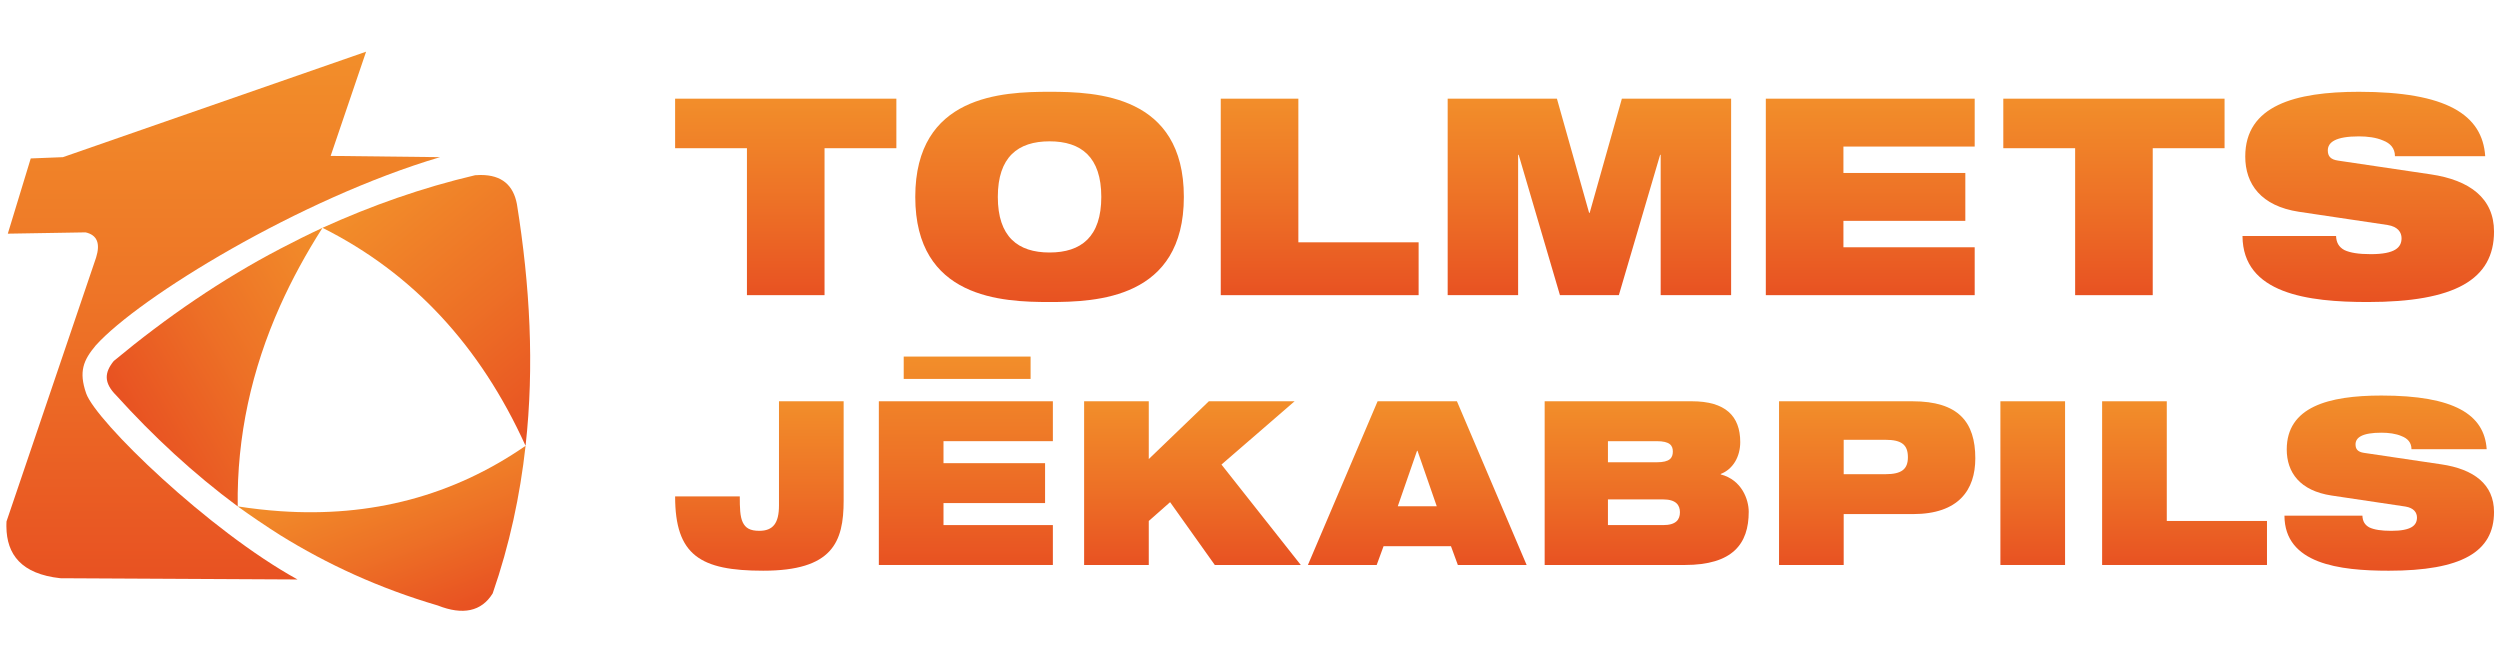 <?xml version="1.0" encoding="UTF-8"?>
<!DOCTYPE svg PUBLIC "-//W3C//DTD SVG 1.1//EN" "http://www.w3.org/Graphics/SVG/1.1/DTD/svg11.dtd">
<!-- Creator: CorelDRAW 2021.5 -->
<svg xmlns="http://www.w3.org/2000/svg" xml:space="preserve" width="149.931mm" height="40mm" version="1.1" style="shape-rendering:geometricPrecision; text-rendering:geometricPrecision; image-rendering:optimizeQuality; fill-rule:evenodd; clip-rule:evenodd"
viewBox="0 0 14993.06 4000"
 xmlns:xlink="http://www.w3.org/1999/xlink"
 xmlns:xodm="http://www.corel.com/coreldraw/odm/2003">
 <defs>
  <style type="text/css">
   <![CDATA[
    .fil13 {fill:url(#id0)}
    .fil4 {fill:url(#id1)}
    .fil7 {fill:url(#id2)}
    .fil10 {fill:url(#id3)}
    .fil5 {fill:url(#id4)}
    .fil14 {fill:url(#id5)}
    .fil1 {fill:url(#id6)}
    .fil12 {fill:url(#id7)}
    .fil9 {fill:url(#id8)}
    .fil3 {fill:url(#id9)}
    .fil11 {fill:url(#id10)}
    .fil6 {fill:url(#id11)}
    .fil0 {fill:url(#id12)}
    .fil8 {fill:url(#id13)}
    .fil2 {fill:url(#id14)}
    .fil15 {fill:url(#id15)}
    .fil16 {fill:url(#id16)}
    .fil18 {fill:url(#id17)}
    .fil19 {fill:url(#id18)}
    .fil17 {fill:url(#id19)}
   ]]>
  </style>
  <linearGradient id="id0" gradientUnits="userSpaceOnUse" x1="13101.25" y1="2406.53" x2="13101.25" y2="3388.34">
   <stop offset="0" style="stop-opacity:1; stop-color:#F28E2A"/>
   <stop offset="0.541" style="stop-opacity:1; stop-color:#ED7026"/>
   <stop offset="1" style="stop-opacity:1; stop-color:#E85222"/>
  </linearGradient>
  <linearGradient id="id1" gradientUnits="userSpaceOnUse" xlink:href="#id0" x1="11216.35" y1="591.77" x2="11216.35" y2="1770.13">
  </linearGradient>
  <linearGradient id="id2" gradientUnits="userSpaceOnUse" xlink:href="#id0" x1="4554.15" y1="2406.53" x2="4554.15" y2="3422.71">
  </linearGradient>
  <linearGradient id="id3" gradientUnits="userSpaceOnUse" xlink:href="#id0" x1="9875.59" y1="2406.53" x2="9875.59" y2="3388.34">
  </linearGradient>
  <linearGradient id="id4" gradientUnits="userSpaceOnUse" xlink:href="#id0" x1="12677.75" y1="591.77" x2="12677.75" y2="1770.13">
  </linearGradient>
  <linearGradient id="id5" gradientUnits="userSpaceOnUse" xlink:href="#id0" x1="14328.78" y1="2372.13" x2="14328.78" y2="3422.71">
  </linearGradient>
  <linearGradient id="id6" gradientUnits="userSpaceOnUse" xlink:href="#id0" x1="6294.44" y1="550.51" x2="6294.44" y2="1811.37">
  </linearGradient>
  <linearGradient id="id7" gradientUnits="userSpaceOnUse" xlink:href="#id0" x1="12190.79" y1="2406.53" x2="12190.79" y2="3388.34">
  </linearGradient>
  <linearGradient id="id8" gradientUnits="userSpaceOnUse" xlink:href="#id0" x1="8499.66" y1="2406.53" x2="8499.66" y2="3388.34">
  </linearGradient>
  <linearGradient id="id9" gradientUnits="userSpaceOnUse" xlink:href="#id0" x1="9531.98" y1="591.77" x2="9531.98" y2="1770.13">
  </linearGradient>
  <linearGradient id="id10" gradientUnits="userSpaceOnUse" xlink:href="#id0" x1="11257.83" y1="2406.53" x2="11257.83" y2="3388.34">
  </linearGradient>
  <linearGradient id="id11" gradientUnits="userSpaceOnUse" xlink:href="#id0" x1="14202.97" y1="550.51" x2="14202.97" y2="1811.37">
  </linearGradient>
  <linearGradient id="id12" gradientUnits="userSpaceOnUse" xlink:href="#id0" x1="4712.25" y1="591.77" x2="4712.25" y2="1770.13">
  </linearGradient>
  <linearGradient id="id13" gradientUnits="userSpaceOnUse" xlink:href="#id0" x1="7151.41" y1="2406.53" x2="7151.41" y2="3388.34">
  </linearGradient>
  <linearGradient id="id14" gradientUnits="userSpaceOnUse" xlink:href="#id0" x1="7914.45" y1="591.77" x2="7914.45" y2="1770.13">
  </linearGradient>
  <linearGradient id="id15" gradientUnits="userSpaceOnUse" xlink:href="#id0" x1="5792.43" y1="2138.43" x2="5792.43" y2="3388.34">
  </linearGradient>
  <linearGradient id="id16" gradientUnits="userSpaceOnUse" xlink:href="#id0" x1="1338.55" y1="310.08" x2="1338.55" y2="3475.26">
  </linearGradient>
  <linearGradient id="id17" gradientUnits="userSpaceOnUse" xlink:href="#id0" x1="2222.25" y1="1873.05" x2="871.4" y2="2664.6">
  </linearGradient>
  <linearGradient id="id18" gradientUnits="userSpaceOnUse" xlink:href="#id0" x1="2246.14" y1="2736.51" x2="2609.68" y2="3708.4">
  </linearGradient>
  <linearGradient id="id19" gradientUnits="userSpaceOnUse" xlink:href="#id0" x1="2316.05" y1="1039.09" x2="3440.04" y2="2406.07">
  </linearGradient>
 </defs>
 <g id="Layer_x0020_1">
  <polygon class="fil0" points="5375.7,591.75 4048.8,591.75 4048.8,888.83 4479.55,888.83 4479.55,1770.11 4944.95,1770.11 4944.95,888.83 5375.7,888.83 "/>
  <path class="fil1" d="M5489.08 1180.92c0,610.64 523.18,630.41 805.34,630.41 282.27,0 805.41,-19.77 805.41,-630.41 0,-610.62 -523.14,-630.43 -805.41,-630.43 -282.16,0 -805.34,19.81 -805.34,630.43zm495.07 0c0,-239.27 120.48,-333.32 310.27,-333.32 189.82,0 310.3,94.05 310.3,333.32 0,239.33 -120.48,333.38 -310.3,333.38 -189.79,0 -310.27,-94.05 -310.27,-333.38z"/>
  <polygon class="fil2" points="7321.1,1770.15 8507.76,1770.15 8507.76,1453.22 7786.55,1453.22 7786.55,591.75 7321.1,591.75 "/>
  <polygon class="fil3" points="8682.01,1770.15 9104.52,1770.15 9104.52,928.46 9107.83,928.46 9355.37,1770.15 9708.59,1770.15 9956.1,928.46 9959.41,928.46 9959.41,1770.15 10381.91,1770.15 10381.91,591.75 9726.72,591.75 9533.6,1276.68 9530.32,1276.68 9337.2,591.75 8682.01,591.75 "/>
  <polygon class="fil4" points="10590,1770.15 11842.68,1770.15 11842.68,1482.97 11055.44,1482.97 11055.44,1324.53 11786.53,1324.53 11786.53,1037.34 11055.44,1037.34 11055.44,878.94 11842.68,878.94 11842.68,591.75 10590,591.75 "/>
  <polygon class="fil5" points="12445.07,1770.15 12910.43,1770.15 12910.43,888.83 13341.22,888.83 13341.22,591.75 12014.27,591.75 12014.27,888.83 12445.07,888.83 "/>
  <path class="fil6" d="M13465.27 938.34c0,165.07 94.01,297.08 321.83,331.72l531.43 79.23c62.66,9.88 84.12,44.53 84.12,79.22 0,56.1 -39.59,95.73 -184.8,95.73 -72.64,0 -123.83,-8.26 -158.48,-24.76 -33.01,-18.19 -47.8,-44.58 -49.48,-84.17l-561.17 0c1.68,346.55 392.8,396.02 750.91,396.02 523.17,0 757.57,-135.32 757.57,-422.46 0,-199.66 -145.24,-308.63 -379.61,-343.27l-556.14 -82.5c-46.25,-6.58 -61.08,-28.06 -61.08,-61.08 0,-49.47 47.89,-84.16 186.52,-84.16 51.11,0 103.93,6.58 145.2,24.76 42.94,16.5 70.97,46.21 70.97,94.05l541.32 0c-16.52,-249.18 -232.73,-386.18 -757.49,-386.18 -382.92,0 -681.62,82.53 -681.62,387.85z"/>
  <path class="fil7" d="M5059.51 3001.95l0 -595.41 -387.81 0 0 624.26c0,107.24 -35.71,152.68 -118.21,152.68 -55.03,0 -82.53,-16.54 -99.03,-50.91 -16.5,-34.36 -17.86,-86.61 -17.86,-155.37l-387.8 0c0,353.36 151.28,445.49 528.03,445.49 415.31,0 482.68,-170.49 482.68,-420.74z"/>
  <polygon class="fil8" points="6501.68,3388.34 6889.45,3388.34 6889.45,3124.32 7017.33,3011.55 7285.48,3388.34 7801.18,3388.34 7325.4,2786.07 7764.04,2406.54 7249.73,2406.54 6889.45,2753.1 6889.45,2406.54 6501.68,2406.54 "/>
  <path class="fil9" d="M7843.76 3388.34l412.53 0 41.26 -112.73 404.24 0 41.27 112.73 412.49 0 -418.01 -981.8 -475.78 0 -418 981.8zm654.56 -684.81l2.7 0 115.55 332.78 -233.79 0 115.54 -332.78z"/>
  <path class="fil10" d="M9263.66 3388.34l840.18 0c287.43,0 383.68,-126.49 383.68,-319.06 0,-72.8 -41.26,-191.13 -167.79,-224.1l0 -2.78c74.27,-28.88 116.89,-104.47 116.89,-191.13 0,-156.72 -89.36,-244.73 -290.12,-244.73l-882.84 0 0 981.8zm379.51 -742.54l292.95 0c78.4,0 96.26,26.11 96.26,61.86 0,38.52 -17.86,64.64 -96.26,64.64l-292.95 0 0 -126.5zm0 349.29l331.44 0c77.01,0 100.35,34.36 100.35,76.97 0,44 -23.34,77.02 -100.35,77.02l-331.44 0 0 -153.99z"/>
  <path class="fil11" d="M10669.3 3388.34l387.73 0 0 -305.24 415.32 0c275,0 374.04,-145.79 374.04,-334.17 0,-218.67 -101.77,-342.39 -376.82,-342.39l-800.27 0 0 981.8zm387.73 -750.79l250.34 0c97.6,0 134.74,30.24 134.74,104.51 0,71.46 -37.14,101.78 -134.74,101.78l-250.34 0 0 -206.29z"/>
  <polygon class="fil12" points="11996.86,3388.34 12384.68,3388.34 12384.68,2406.54 11996.86,2406.54 "/>
  <polygon class="fil13" points="12606.91,3388.34 13595.6,3388.34 13595.6,3124.32 12994.68,3124.32 12994.68,2406.54 12606.91,2406.54 "/>
  <path class="fil14" d="M13714.09 2695.31c0,137.54 78.36,247.48 268.18,276.36l442.77 66.03c52.26,8.26 70.1,37.14 70.1,66.03 0,46.74 -33,79.75 -153.98,79.75 -60.51,0 -103.16,-6.86 -132.06,-20.68 -27.44,-15.11 -39.82,-37.09 -41.21,-70.07l-467.53 0c1.35,288.74 327.26,329.96 625.64,329.96 435.9,0 631.2,-112.72 631.2,-351.97 0,-166.42 -121.02,-257.2 -316.27,-286.04l-463.41 -68.77c-38.52,-5.52 -50.86,-23.37 -50.86,-50.87 0,-41.26 39.88,-70.1 155.38,-70.1 42.57,0 86.58,5.46 120.97,20.62 35.8,13.69 59.13,38.49 59.13,78.33l451.02 0c-13.73,-207.6 -193.87,-321.79 -631.12,-321.79 -319.05,0 -567.95,68.76 -567.95,323.21z"/>
  <path class="fil15" d="M6180.67 2138.44l-760.92 0 0 134.05 760.92 0 0 -134.05zm-910.09 268.1l0 981.8 1043.69 0 0 -239.26 -655.92 0 0 -132.01 609.18 0 0 -239.31 -609.18 0 0 -131.96 655.92 0 0 -239.26 -1043.69 0z"/>
  <path class="fil16" d="M38.35 3148.82l0 0.34 0 9.07c1.55,167.14 89.56,284.08 323.99,309.57l1422.15 7.44c-531.67,-292.38 -1210.26,-949.19 -1267.95,-1116.5 -44.94,-130.54 -16.99,-197.99 57.52,-287.02 260.02,-289.19 1225.51,-880.47 2064.67,-1129.16l-655.71 -7.52 212.5 -625 -1818.1 632.52 -193.09 7.63 -137.53 451.19 466.39 -7.8c68.65,15.48 89.89,65.25 63.12,151.09l-537.35 1582.75c-0.32,7.2 -0.52,14.36 -0.61,21.4z"/>
  <path class="fil17" d="M2883.43 1049.48l-2.05 0c-10.27,0.06 -20.92,0.51 -31.94,1.39 -317.01,74.48 -621.03,181.69 -915.45,315.41 541.08,271.33 946.05,707.24 1217.91,1307.47 53.28,-477.91 26.48,-961.66 -51.72,-1448.87 -21.34,-114.4 -90.92,-175.4 -216.75,-175.4z"/>
  <path class="fil18" d="M1679.69 1492.32c-348.46,182.3 -680.13,409.11 -997.72,672.84 -55.49,68.97 -61.2,129.97 15.4,206.49 221.45,244.66 462.46,468.39 728.24,665.27 -5.76,-420.61 84.04,-821.96 254.08,-1202.33 70.86,-158.61 156.82,-315.42 254.3,-468.31 -85.96,40.04 -170.2,82.12 -254.3,126.04z"/>
  <path class="fil19" d="M1679.69 3065.61c-84.08,-5.88 -168.16,-15.37 -254.08,-28.69 82.04,59.21 166.2,116.44 254.08,172.06 282.99,175.63 594.68,319.05 946.13,422.38 149.3,59.2 262.06,36.19 328.9,-72.66 101.29,-292.36 164.24,-586.78 197.18,-884.95 -434.11,299.97 -925.37,429.89 -1472.21,391.86z"/>
 </g>
</svg>
